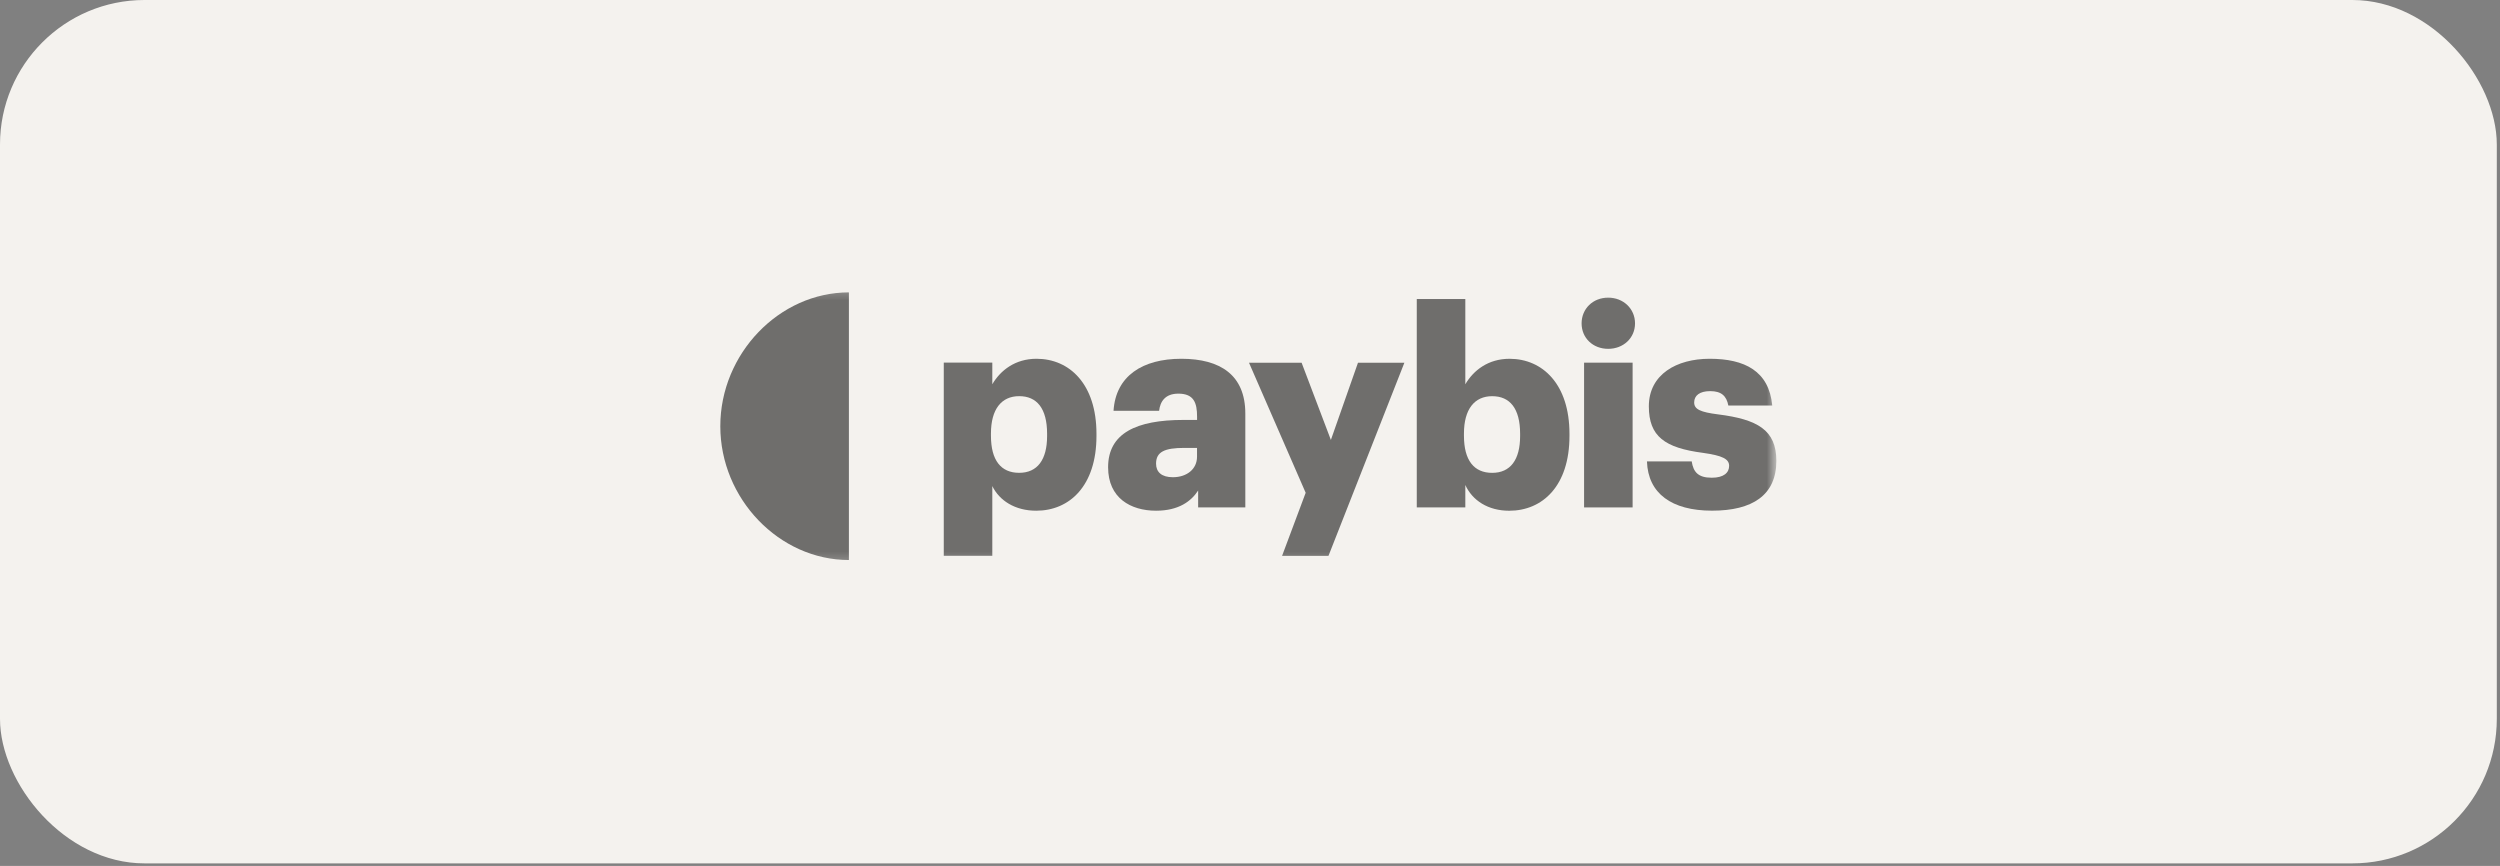 <svg width="179" height="62" viewBox="0 0 179 62" fill="none" xmlns="http://www.w3.org/2000/svg">
<rect x="0" y="0" width="179" height="62" fill="#808080" stroke="none"/>
<rect width="178.771" height="61.818" rx="10.349" fill="#F4F2EE"/>
<g opacity="0.55">
<mask id="mask0_1066_4982" style="mask-type:luminance" maskUnits="userSpaceOnUse" x="50" y="20" width="78" height="21">
<path d="M127.183 20.328H50.969V40.703H127.183V20.328Z" fill="white"/>
</mask>
<g mask="url(#mask0_1066_4982)">
<path fill-rule="evenodd" clip-rule="evenodd" d="M60.781 20.934V40.098C55.795 40.098 51.574 35.712 51.574 30.517C51.574 25.322 55.795 20.934 60.781 20.934Z" fill="#010101"/>
<path d="M95.291 31.499L93.195 25.971H89.428L93.486 35.283L91.796 39.801H95.118L100.554 25.971H97.232L95.291 31.499Z" fill="#010101"/>
<path d="M126.893 29.036C126.66 26.559 124.911 25.688 122.407 25.688C120.057 25.688 118.057 26.798 118.057 29.095C118.057 31.254 119.203 32.066 121.921 32.423C123.32 32.62 123.806 32.859 123.806 33.354C123.806 33.848 123.417 34.205 122.563 34.205C121.574 34.205 121.244 33.789 121.126 33.035H117.922C117.998 35.333 119.689 36.564 122.584 36.564C125.479 36.564 127.187 35.453 127.187 32.997C127.187 30.777 125.827 30.026 123.011 29.669C121.768 29.51 121.303 29.313 121.303 28.818C121.303 28.323 121.692 28.005 122.449 28.005C123.244 28.005 123.615 28.341 123.75 29.036H126.896H126.893Z" fill="#010101"/>
<path d="M116.895 36.331V25.967H113.42V36.331H116.895Z" fill="#010101"/>
<path d="M117.068 23.154C117.068 22.103 116.231 21.311 115.145 21.311C114.058 21.311 113.242 22.103 113.242 23.154C113.242 24.206 114.058 24.977 115.145 24.977C116.231 24.977 117.068 24.206 117.068 23.154Z" fill="#010101"/>
<path fill-rule="evenodd" clip-rule="evenodd" d="M74.216 25.688C76.586 25.688 78.507 27.511 78.507 31.056V31.215C78.507 34.782 76.583 36.567 74.195 36.567C72.66 36.567 71.553 35.833 71.049 34.803V39.795H67.574V25.964H71.049V27.511C71.633 26.521 72.681 25.688 74.216 25.688ZM70.952 31.039C70.952 29.295 71.709 28.365 72.973 28.365C74.236 28.365 74.972 29.236 74.972 31.059V31.218C74.972 32.924 74.274 33.854 72.973 33.854C71.671 33.854 70.952 32.962 70.952 31.198V31.039Z" fill="#010101"/>
<path fill-rule="evenodd" clip-rule="evenodd" d="M84.582 25.688C87.38 25.688 89.165 26.857 89.165 29.61V36.328H85.787V35.121C85.301 35.875 84.408 36.567 82.777 36.567C80.951 36.567 79.34 35.657 79.34 33.457C79.34 31.018 81.36 30.067 84.738 30.067H85.71V29.828C85.71 28.839 85.478 28.185 84.37 28.185C83.419 28.185 83.068 28.759 82.992 29.413H79.729C79.885 26.916 81.808 25.688 84.585 25.688H84.582ZM84.794 32.07H85.707V32.703C85.707 33.595 84.968 34.169 83.978 34.169C83.163 34.169 82.774 33.792 82.774 33.198C82.774 32.346 83.395 32.07 84.794 32.07Z" fill="#010101"/>
<path fill-rule="evenodd" clip-rule="evenodd" d="M104.917 21.41V27.512C105.5 26.523 106.548 25.689 108.083 25.689C110.451 25.689 112.374 27.512 112.374 31.058V31.218C112.374 34.784 110.451 36.569 108.062 36.569C106.548 36.569 105.42 35.835 104.917 34.725V36.33H101.441V21.41H104.917ZM104.819 31.041C104.819 29.297 105.576 28.367 106.84 28.367C108.103 28.367 108.84 29.238 108.84 31.061V31.22C108.84 32.926 108.142 33.856 106.84 33.856C105.538 33.856 104.819 32.964 104.819 31.2V31.041Z" fill="#010101"/>
</g>
</g>
</svg>

